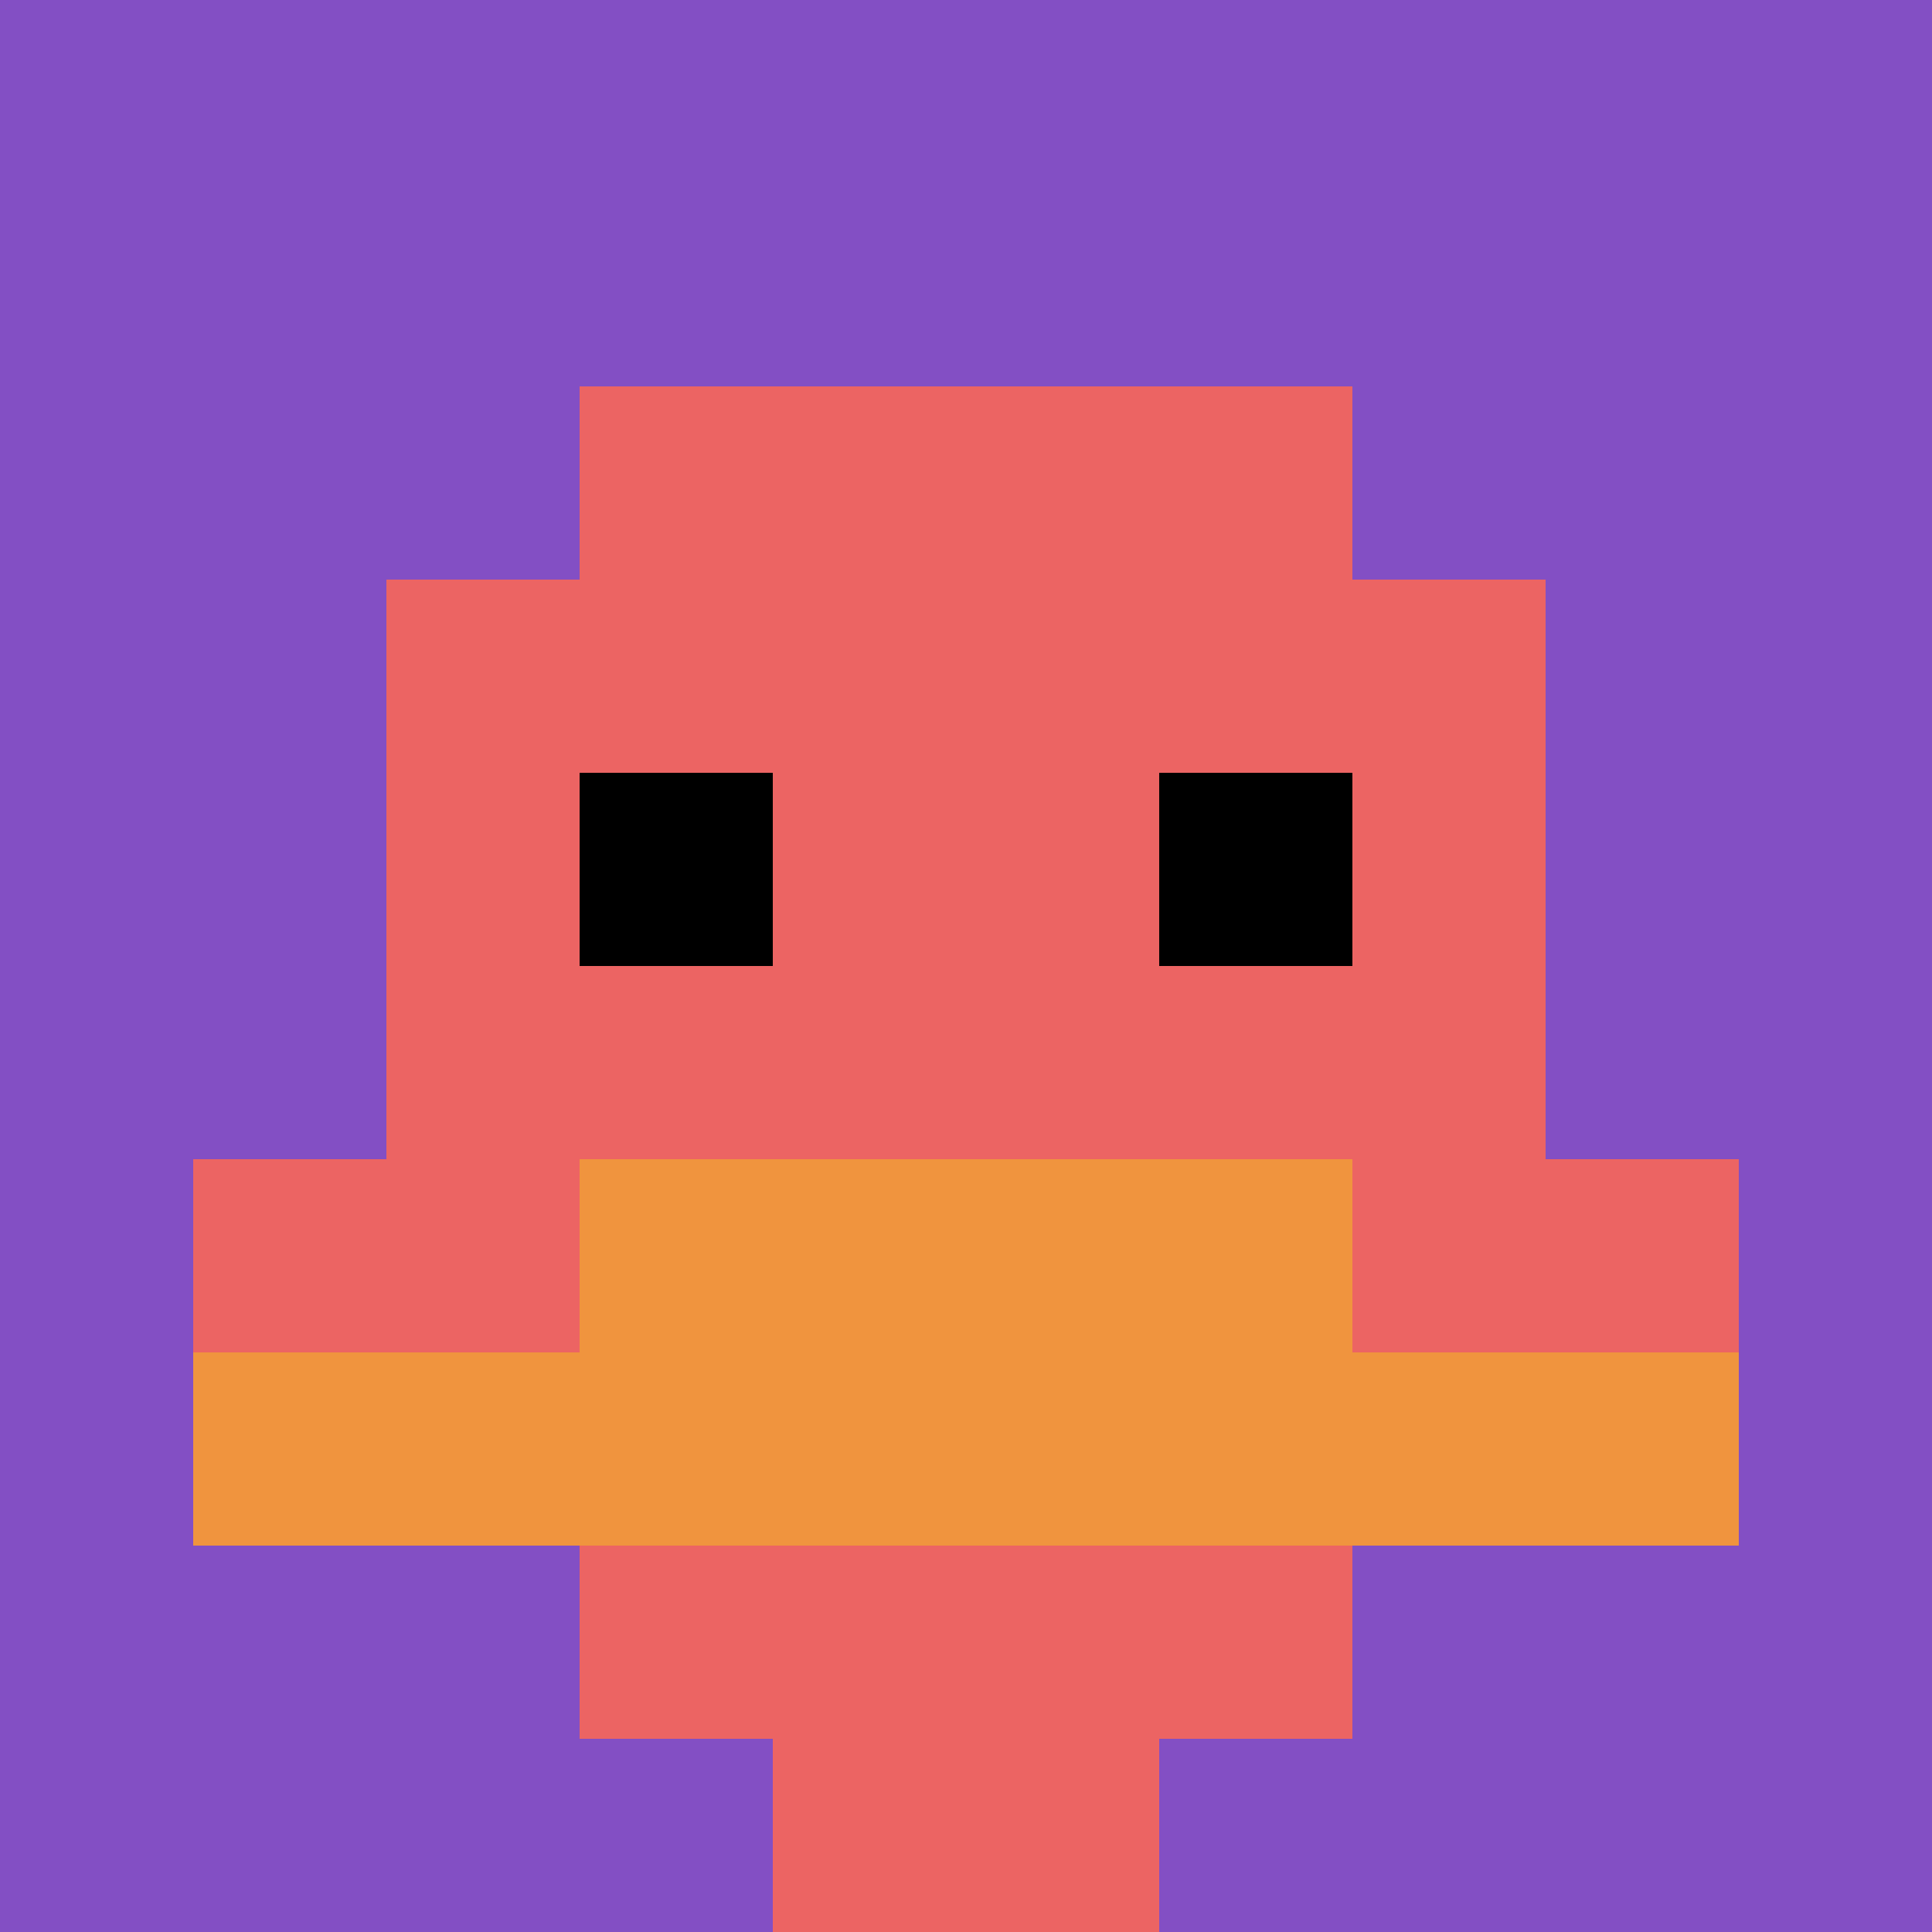 <svg xmlns="http://www.w3.org/2000/svg" version="1.1" width="913" height="913"><title>'goose-pfp-211468' by Dmitri Cherniak</title><desc>seed=211468
backgroundColor=#ffffff
padding=20
innerPadding=0
timeout=500
dimension=1
border=false
Save=function(){return n.handleSave()}
frame=140

Rendered at Mon Sep 16 2024 19:36:33 GMT-0400 (hora de verano oriental)
Generated in &lt;1ms
</desc><defs></defs><rect width="100%" height="100%" fill="#ffffff"></rect><g><g id="0-0"><rect x="0" y="0" height="913" width="913" fill="#834FC4"></rect><g><rect id="0-0-3-2-4-7" x="273.9" y="182.6" width="365.2" height="639.1" fill="#EC6463"></rect><rect id="0-0-2-3-6-5" x="182.6" y="273.9" width="547.8" height="456.5" fill="#EC6463"></rect><rect id="0-0-4-8-2-2" x="365.2" y="730.4" width="182.6" height="182.6" fill="#EC6463"></rect><rect id="0-0-1-6-8-1" x="91.3" y="547.8" width="730.4" height="91.3" fill="#EC6463"></rect><rect id="0-0-1-7-8-1" x="91.3" y="639.1" width="730.4" height="91.3" fill="#F0943E"></rect><rect id="0-0-3-6-4-2" x="273.9" y="547.8" width="365.2" height="182.6" fill="#F0943E"></rect><rect id="0-0-3-4-1-1" x="273.9" y="365.2" width="91.3" height="91.3" fill="#000000"></rect><rect id="0-0-6-4-1-1" x="547.8" y="365.2" width="91.3" height="91.3" fill="#000000"></rect></g><rect x="0" y="0" stroke="white" stroke-width="0" height="913" width="913" fill="none"></rect></g></g></svg>